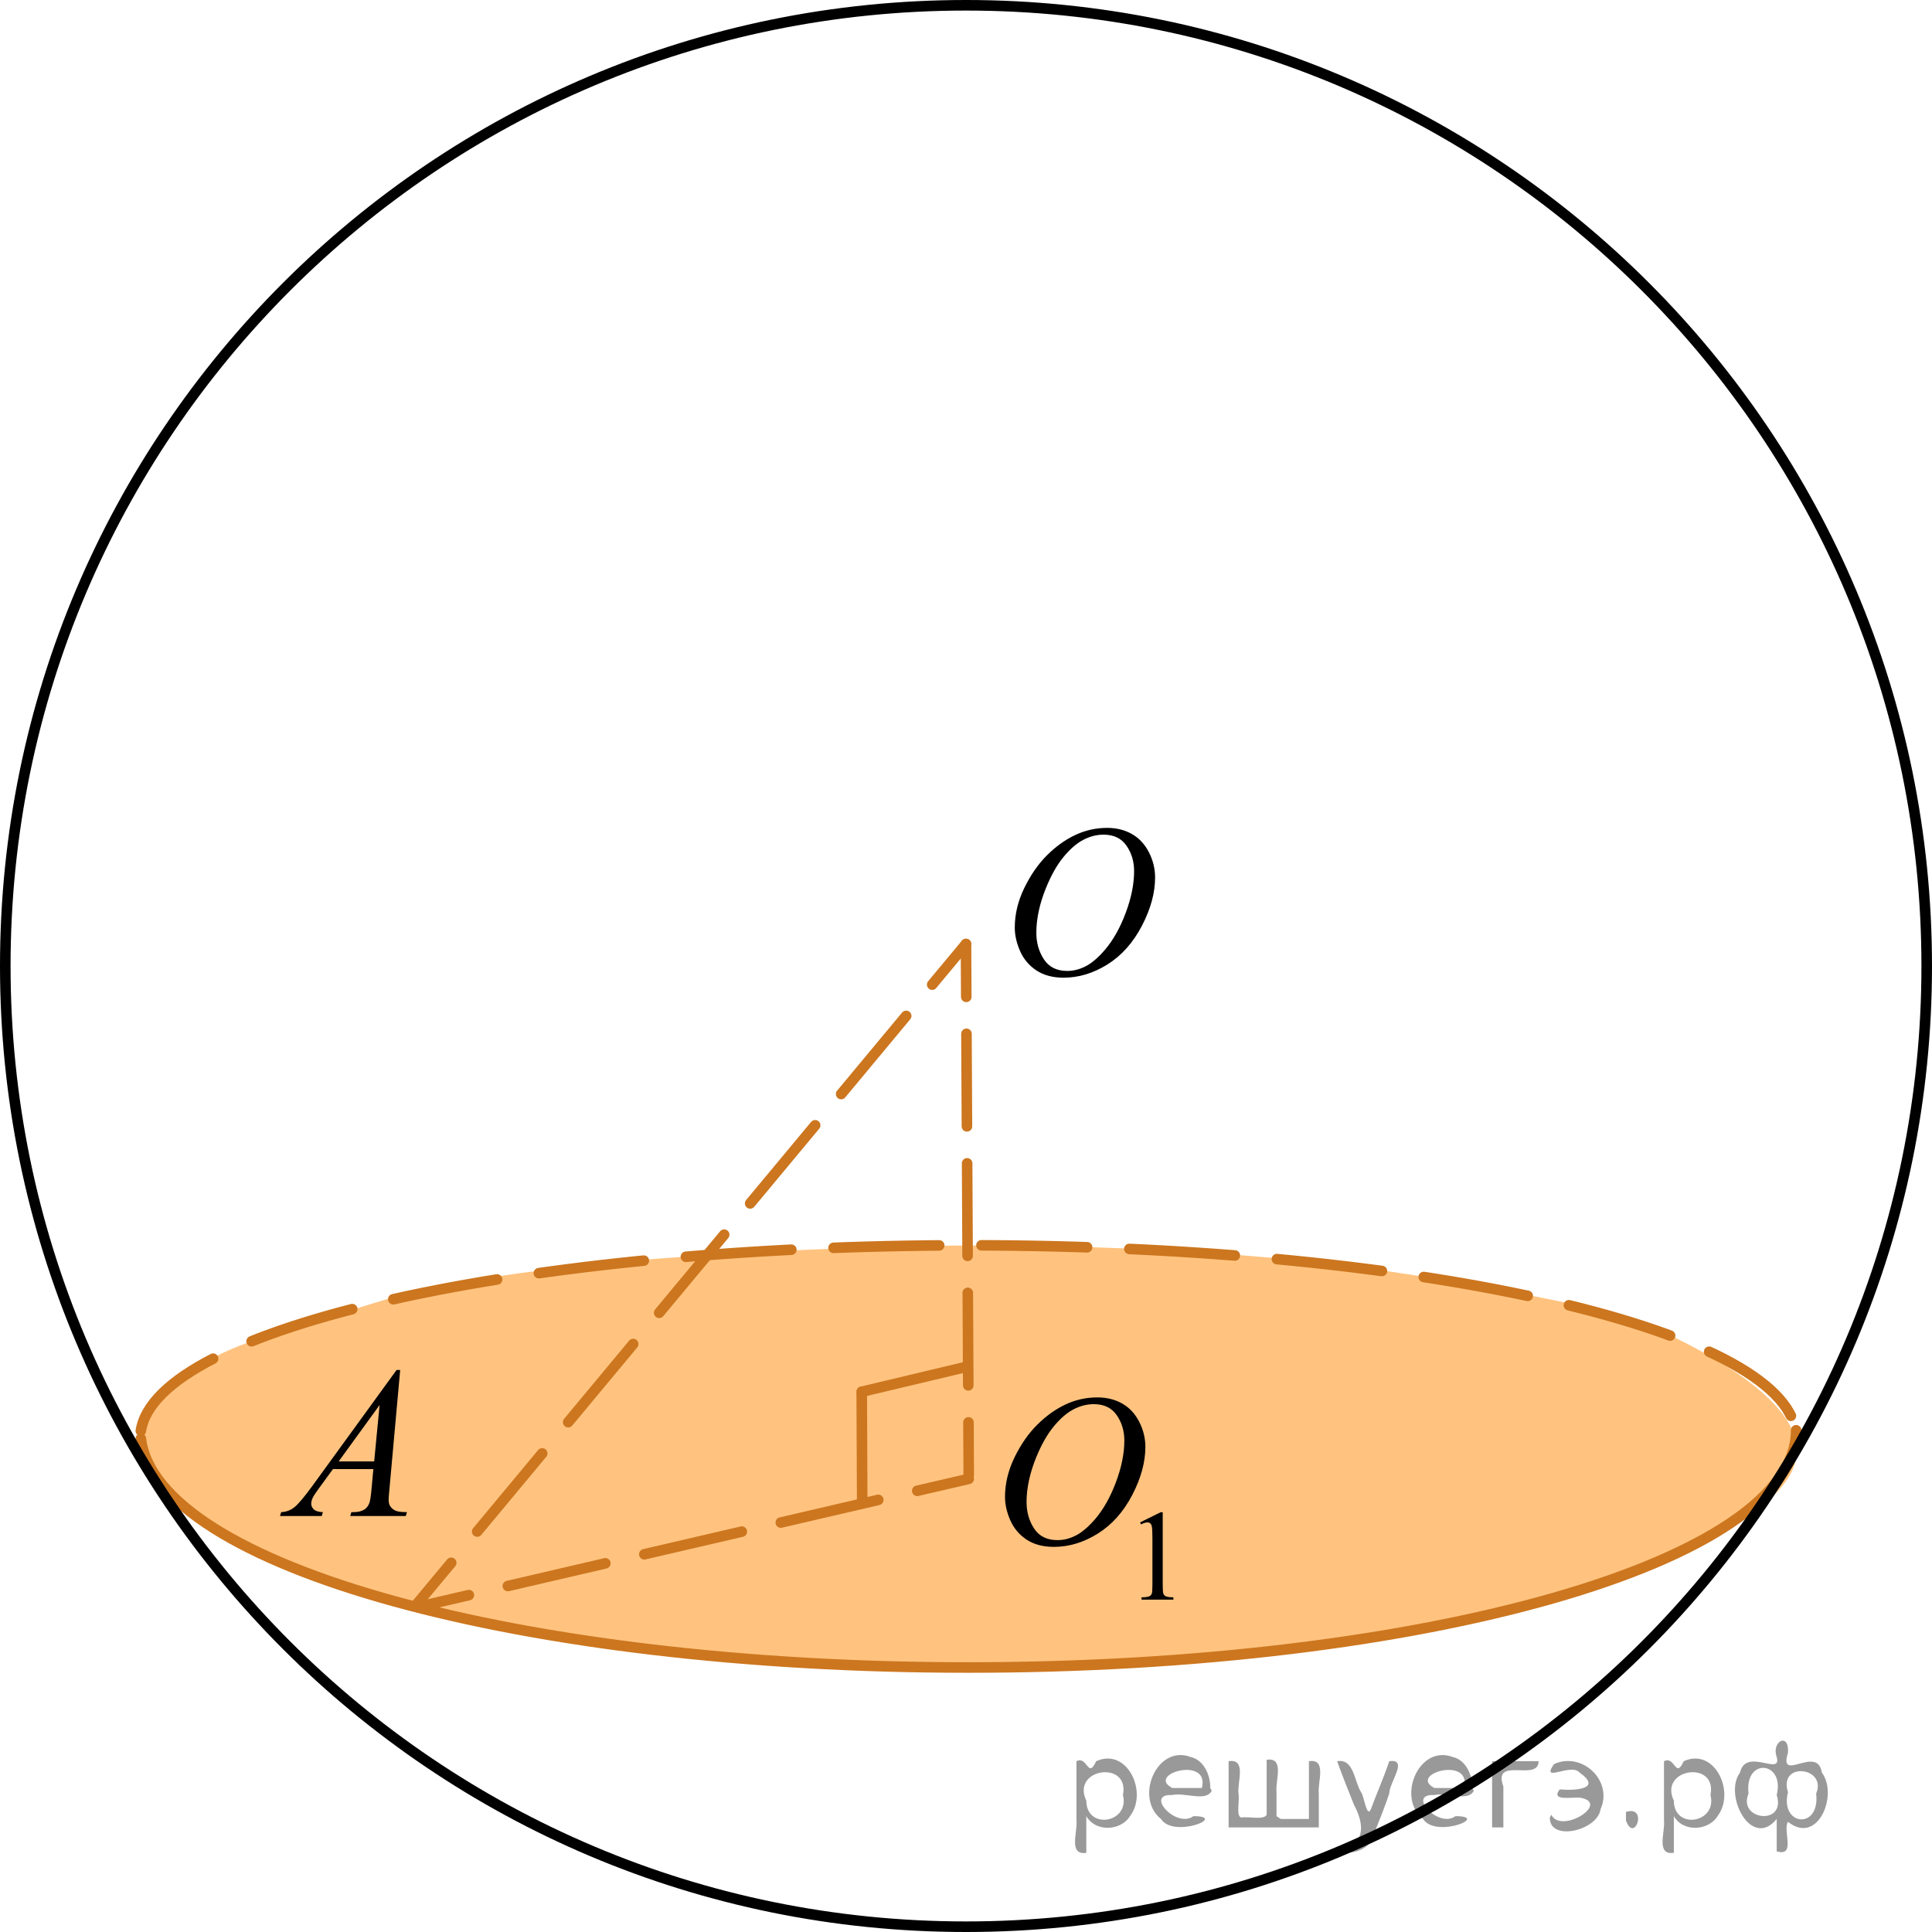 <?xml version="1.0" encoding="utf-8"?>
<!-- Generator: Adobe Illustrator 27.2.0, SVG Export Plug-In . SVG Version: 6.00 Build 0)  -->
<svg version="1.1" id="Слой_1" xmlns="http://www.w3.org/2000/svg" xmlns:xlink="http://www.w3.org/1999/xlink" x="0px" y="0px"
	 width="137.122px" height="137.122px" viewBox="0 0 137.122 137.122" enable-background="new 0 0 137.122 137.122"
	 xml:space="preserve">
<path opacity="0.5" fill="#FF8800" enable-background="new    " d="M71.106,118.316c-5.187,0.071-13.486,0.003-23.66-1.106
	c-6.54-0.713-10.3-1.526-17.821-3.15c-4.494-0.971-8.631-2.002-13.126-4.848
	c-2.072-1.312-6.961-4.408-6.504-7.657c0.191-1.358,1.251-2.276,2.557-3.409c2.323-2.014,4.681-2.774,6.979-3.489
	c6.118-1.905,9.177-2.857,9.846-3.001c3.552-0.762,11.524-2.268,27.941-2.957c4.001-0.168,8.564-0.353,14.728-0.292
	C82.909,88.513,90.939,89.307,94,89.635c0,0,6.625,0.71,15.83,2.553c4.091,0.819,6.328,1.395,8.919,2.683
	c2.014,1.001,8.738,4.344,8.783,8.04c0.061,4.949-11.872,8.732-17.617,10.553
	C95.96,117.889,84.121,118.137,71.106,118.316z"/>
<line fill="none" stroke="#CC761F" stroke-width="0.75" stroke-linecap="round" stroke-linejoin="round" stroke-miterlimit="10" x1="61.177" y1="98.775" x2="68.654" y2="96.995"/>
<line fill="none" stroke="#CC761F" stroke-width="0.75" stroke-linecap="round" stroke-linejoin="round" stroke-miterlimit="10" x1="61.193" y1="106.465" x2="61.16" y2="98.775"/>
<path fill="none" stroke="#CC761F" stroke-width="0.75" stroke-linecap="round" stroke-linejoin="round" stroke-miterlimit="8" stroke-dasharray="7.5,3" d="
	M9.996,101.554c1.115-7.348,27.075-13.17,58.725-13.17c32.452,0,58.76,6.11,58.76,13.649"/>
<g>
	<g>
		
			<line fill="none" stroke="#CC761F" stroke-width="0.75" stroke-linecap="round" stroke-linejoin="round" x1="68.755" y1="104.701" x2="68.736" y2="100.951"/>
		
			<line fill="none" stroke="#CC761F" stroke-width="0.75" stroke-linecap="round" stroke-linejoin="round" stroke-dasharray="6.566,2.626" x1="68.722" y1="98.325" x2="68.587" y2="72.063"/>
		
			<line fill="none" stroke="#CC761F" stroke-width="0.75" stroke-linecap="round" stroke-linejoin="round" x1="68.58" y1="70.75" x2="68.56" y2="67"/>
	</g>
</g>
<g>
	<g>
		
			<line fill="none" stroke="#CC761F" stroke-width="0.75" stroke-linecap="round" stroke-linejoin="round" x1="29.626" y1="113.8" x2="32.024" y2="110.918"/>
		
			<line fill="none" stroke="#CC761F" stroke-width="0.75" stroke-linecap="round" stroke-linejoin="round" stroke-dasharray="7.213,2.885" x1="33.869" y1="108.7" x2="65.239" y2="70.992"/>
		
			<line fill="none" stroke="#CC761F" stroke-width="0.75" stroke-linecap="round" stroke-linejoin="round" x1="66.162" y1="69.882" x2="68.56" y2="67"/>
	</g>
</g>
<g>
	<g>
		
			<line fill="none" stroke="#CC761F" stroke-width="0.75" stroke-linecap="round" stroke-linejoin="round" x1="29.626" y1="114.059" x2="33.278" y2="113.211"/>
		
			<line fill="none" stroke="#CC761F" stroke-width="0.75" stroke-linecap="round" stroke-linejoin="round" stroke-dasharray="7.103,2.841" x1="36.045" y1="112.566" x2="63.719" y2="106.131"/>
		
			<line fill="none" stroke="#CC761F" stroke-width="0.75" stroke-linecap="round" stroke-linejoin="round" x1="65.103" y1="105.809" x2="68.755" y2="104.961"/>
	</g>
</g>
<g>
	<g>
		<g>
			<g>
				<g>
					<g>
						<g>
							<g>
								<g>
									<g>
										<g>
											<g>
												<g>
													<g>
														<g>
															<g>
																<g>
																	<defs>
																		<rect id="SVGID_1_" x="16.899" y="93.686" width="15.125" height="16.694"/>
																	</defs>
																	<clipPath id="SVGID_00000063603470785928373490000005103255322359589020_">
																		<use xlink:href="#SVGID_1_"  overflow="visible"/>
																	</clipPath>
																	<g clip-path="url(#SVGID_00000063603470785928373490000005103255322359589020_)">
																		<g enable-background="new    ">
																			<path d="M28.403,97.234l-0.761,8.431c-0.04,0.394-0.059,0.652-0.059,0.777
																				c0,0.199,0.037,0.351,0.111,0.456c0.093,0.144,0.22,0.251,0.38,0.321
																				c0.16,0.069,0.429,0.104,0.809,0.104l-0.081,0.276h-3.944l0.082-0.276h0.17
																				c0.32,0,0.581-0.07,0.783-0.209c0.143-0.095,0.253-0.252,0.333-0.472
																				c0.054-0.154,0.105-0.518,0.155-1.091l0.118-1.285h-2.866l-1.019,1.397
																				c-0.231,0.314-0.377,0.539-0.435,0.676c-0.059,0.138-0.089,0.266-0.089,0.386
																				c0,0.159,0.064,0.296,0.192,0.41c0.128,0.115,0.34,0.178,0.635,0.188l-0.081,0.276h-2.962
																				l0.082-0.276c0.364-0.015,0.685-0.139,0.964-0.37c0.278-0.231,0.693-0.727,1.244-1.483
																				l5.982-8.236L28.403,97.234L28.403,97.234z M26.941,99.722l-2.903,3.999h2.519L26.941,99.722z"/>
																		</g>
																	</g>
																</g>
															</g>
														</g>
													</g>
												</g>
											</g>
										</g>
									</g>
								</g>
							</g>
						</g>
					</g>
				</g>
			</g>
		</g>
	</g>
</g>
<g>
	<g>
		<g>
			<g>
				<g>
					<g>
						<g>
							<g>
								<g>
									<g>
										<g>
											<g>
												<g>
													<g>
														<g>
															<g>
																<g>
																	<g>
																		<g>
																			<defs>
																				
																					<rect id="SVGID_00000089556449630288800680000009290308416695152542_" x="69.051" y="55.2" width="16.511" height="18.146"/>
																			</defs>
																			<clipPath id="SVGID_00000145776028257312281300000003247611450505070987_">
																				<use xlink:href="#SVGID_00000089556449630288800680000009290308416695152542_"  overflow="visible"/>
																			</clipPath>
																			<g clip-path="url(#SVGID_00000145776028257312281300000003247611450505070987_)">
																				<g enable-background="new    ">
																					<path d="M78.576,58.758c0.665,0,1.253,0.146,1.766,0.44c0.512,0.292,0.914,0.725,1.205,1.297
																						c0.29,0.572,0.435,1.166,0.435,1.78c0,1.09-0.311,2.233-0.935,3.43
																						c-0.623,1.197-1.437,2.111-2.441,2.741c-1.005,0.63-2.044,0.944-3.118,0.944
																						c-0.773,0-1.419-0.174-1.939-0.521c-0.52-0.347-0.904-0.806-1.153-1.375
																						c-0.248-0.57-0.373-1.122-0.373-1.657c0-0.95,0.225-1.889,0.676-2.815s0.989-1.702,1.615-2.324
																						c0.625-0.622,1.292-1.101,2.002-1.435S77.778,58.758,78.576,58.758z M78.325,59.239
																						c-0.493,0-0.974,0.124-1.444,0.371c-0.471,0.247-0.938,0.652-1.4,1.215
																						c-0.463,0.561-0.879,1.298-1.248,2.208c-0.453,1.119-0.68,2.177-0.68,3.171
																						c0,0.71,0.18,1.338,0.54,1.886c0.359,0.547,0.911,0.821,1.655,0.821
																						c0.448,0,0.888-0.113,1.319-0.338c0.431-0.225,0.88-0.609,1.348-1.154
																						c0.586-0.685,1.079-1.559,1.478-2.62c0.399-1.062,0.599-2.054,0.599-2.973
																						c0-0.68-0.18-1.281-0.54-1.804C79.59,59.5,79.049,59.239,78.325,59.239z"/>
																				</g>
																			</g>
																		</g>
																	</g>
																</g>
															</g>
														</g>
													</g>
												</g>
											</g>
										</g>
									</g>
								</g>
							</g>
						</g>
					</g>
				</g>
			</g>
		</g>
	</g>
</g>
<path fill="none" stroke="#CC761F" stroke-width="0.75" stroke-linecap="round" stroke-linejoin="round" stroke-miterlimit="8" d="
	M9.996,102.108c1.115,9.063,27.075,16.242,58.725,16.242c32.452,0,58.76-7.538,58.76-16.837"/>
<g>
	<g>
		<g>
			<g>
				<g>
					<g>
						<g>
							<g>
								<g>
									<g>
										<g>
											<g>
												<g>
													<g>
														<g>
															<g>
																<g>
																	<defs>
																		
																			<rect id="SVGID_00000155137092624524206070000012563644588004252594_" x="68.359" y="94.242" width="17.896" height="22.286"/>
																	</defs>
																	<clipPath id="SVGID_00000090275955669074054040000010327038944796599960_">
																		<use xlink:href="#SVGID_00000155137092624524206070000012563644588004252594_"  overflow="visible"/>
																	</clipPath>
																	<g clip-path="url(#SVGID_00000090275955669074054040000010327038944796599960_)">
																		<g enable-background="new    ">
																			<path d="M80.915,108.051l1.462-0.723h0.146v5.135c0,0.341,0.014,0.554,0.042,0.638
																				c0.028,0.083,0.086,0.147,0.175,0.192c0.089,0.045,0.269,0.07,0.54,0.076v0.166h-2.259v-0.166
																				c0.284-0.006,0.467-0.03,0.549-0.074c0.083-0.043,0.14-0.102,0.173-0.175
																				s0.049-0.292,0.049-0.657v-3.282c0-0.442-0.015-0.727-0.044-0.853
																				c-0.021-0.096-0.058-0.166-0.113-0.211c-0.055-0.044-0.121-0.066-0.197-0.066
																				c-0.109,0-0.261,0.046-0.456,0.139L80.915,108.051z"/>
																		</g>
																	</g>
																</g>
															</g>
														</g>
													</g>
												</g>
											</g>
										</g>
									</g>
								</g>
							</g>
						</g>
					</g>
				</g>
			</g>
		</g>
	</g>
	<g>
		<g>
			<g>
				<g>
					<g>
						<g>
							<g>
								<g>
									<g>
										<g>
											<g>
												<g>
													<g>
														<g>
															<g>
																<g>
																	<defs>
																		
																			<rect id="SVGID_00000183970059937497370020000015315273464298423942_" x="68.359" y="94.242" width="17.896" height="22.286"/>
																	</defs>
																	<clipPath id="SVGID_00000070823793713308935510000001103368233198356368_">
																		<use xlink:href="#SVGID_00000183970059937497370020000015315273464298423942_"  overflow="visible"/>
																	</clipPath>
																	<g clip-path="url(#SVGID_00000070823793713308935510000001103368233198356368_)">
																		<g enable-background="new    ">
																			<path d="M77.885,99.18c0.665,0,1.253,0.146,1.766,0.438c0.512,0.292,0.914,0.724,1.205,1.295
																				s0.436,1.163,0.436,1.776c0,1.088-0.311,2.228-0.935,3.423c-0.623,1.194-1.437,2.106-2.442,2.734
																				c-1.005,0.629-2.044,0.942-3.119,0.942c-0.773,0-1.42-0.173-1.94-0.519
																				c-0.52-0.347-0.904-0.805-1.153-1.373c-0.249-0.568-0.373-1.119-0.373-1.653
																				c0-0.947,0.225-1.884,0.676-2.809c0.451-0.926,0.989-1.698,1.615-2.319
																				c0.626-0.621,1.294-1.099,2.003-1.433C76.332,99.347,77.086,99.18,77.885,99.18z M77.633,99.659
																				c-0.493,0-0.975,0.123-1.445,0.37c-0.471,0.247-0.938,0.65-1.4,1.212
																				c-0.463,0.56-0.879,1.296-1.249,2.203c-0.453,1.117-0.68,2.172-0.68,3.165
																				c0,0.708,0.18,1.335,0.539,1.881c0.36,0.547,0.912,0.819,1.656,0.819
																				c0.448,0,0.888-0.112,1.319-0.337c0.431-0.224,0.881-0.608,1.349-1.151
																				c0.586-0.684,1.079-1.556,1.478-2.615c0.399-1.06,0.599-2.049,0.599-2.966
																				c0-0.679-0.18-1.278-0.54-1.8C78.899,99.919,78.357,99.659,77.633,99.659z"/>
																		</g>
																	</g>
																</g>
															</g>
														</g>
													</g>
												</g>
											</g>
										</g>
									</g>
								</g>
							</g>
						</g>
					</g>
				</g>
			</g>
		</g>
	</g>
</g>
<path fill="none" stroke="#000000" stroke-width="0.75" stroke-linecap="round" stroke-linejoin="round" stroke-miterlimit="8" d="
	M68.56,0.375C30.901,0.375,0.375,30.9,0.375,68.561c0,37.659,30.525,68.186,68.185,68.186c37.659,0,68.187-30.526,68.187-68.186
	C136.747,30.9,106.219,0.375,68.56,0.375L68.56,0.375z"/>
<g style="stroke:none;fill:#000;fill-opacity:0.4" > <path d="m 77.1,129.0 c 0,0.8 0,1.6 0,2.5 -1.3,0.2 -0.6,-1.5 -0.7,-2.3 0,-1.4 0,-2.8 0,-4.2 0.8,-0.4 0.8,1.3 1.4,0.0 2.2,-1.0 3.7,2.2 2.4,3.9 -0.6,1.0 -2.4,1.2 -3.1,0.0 z m 2.6,-1.6 c 0.5,-2.5 -3.7,-1.9 -2.6,0.4 0.0,2.1 3.1,1.6 2.6,-0.4 z" /> <path d="m 86.0,127.1 c -0.4,0.8 -1.9,0.1 -2.8,0.3 -2.0,-0.1 0.3,2.4 1.5,1.5 2.5,0.0 -1.4,1.6 -2.3,0.2 -1.9,-1.5 -0.3,-5.3 2.1,-4.4 0.9,0.2 1.4,1.2 1.4,2.2 z m -0.7,-0.2 c 0.6,-2.3 -4.0,-1.0 -2.1,0.0 0.7,0 1.4,-0.0 2.1,-0.0 z" /> <path d="m 90.9,129.1 c 0.6,0 1.3,0 2.0,0 0,-1.3 0,-2.7 0,-4.1 1.3,-0.2 0.6,1.5 0.7,2.3 0,0.8 0,1.6 0,2.4 -2.1,0 -4.2,0 -6.4,0 0,-1.5 0,-3.1 0,-4.7 1.3,-0.2 0.6,1.5 0.7,2.3 0.1,0.5 -0.2,1.6 0.2,1.7 0.5,-0.1 1.6,0.2 1.8,-0.2 0,-1.3 0,-2.6 0,-3.9 1.3,-0.2 0.6,1.5 0.7,2.3 0,0.5 0,1.1 0,1.7 z" /> <path d="m 97.3,130.2 c 0.3,1.4 -3.0,1.7 -1.7,0.7 1.5,-0.2 1.0,-1.9 0.5,-2.8 -0.4,-1.0 -0.8,-2.0 -1.2,-3.1 1.2,-0.2 1.2,1.4 1.7,2.2 0.2,0.2 0.4,1.9 0.7,1.2 0.4,-1.1 0.9,-2.2 1.3,-3.4 1.4,-0.2 0.0,1.5 -0.0,2.3 -0.3,0.9 -0.7,1.9 -1.1,2.9 z" /> <path d="m 104.6,127.1 c -0.4,0.8 -1.9,0.1 -2.8,0.3 -2.0,-0.1 0.3,2.4 1.5,1.5 2.5,0.0 -1.4,1.6 -2.3,0.2 -1.9,-1.5 -0.3,-5.3 2.1,-4.4 0.9,0.2 1.4,1.2 1.4,2.2 z m -0.7,-0.2 c 0.6,-2.3 -4.0,-1.0 -2.1,0.0 0.7,0 1.4,-0.0 2.1,-0.0 z" /> <path d="m 105.9,129.7 c 0,-1.5 0,-3.1 0,-4.7 1.1,0 2.2,0 3.3,0 0.0,1.5 -3.3,-0.4 -2.5,1.8 0,0.9 0,1.9 0,2.9 -0.2,0 -0.5,0 -0.7,0 z" /> <path d="m 110.1,128.8 c 0.7,1.4 4.2,-0.8 2.1,-1.2 -0.5,-0.1 -2.2,0.3 -1.5,-0.6 1.0,0.1 3.1,0.0 1.4,-1.2 -0.6,-0.7 -2.8,0.8 -1.8,-0.6 2.0,-0.9 4.2,1.2 3.3,3.2 -0.2,1.5 -3.5,2.3 -3.6,0.7 l 0,-0.1 0,-0.0 0,0 z" /> <path d="m 115.4,128.6 c 1.6,-0.5 0.6,2.3 -0.0,0.6 -0.0,-0.2 0.0,-0.4 0.0,-0.6 z" /> <path d="m 118.8,129.0 c 0,0.8 0,1.6 0,2.5 -1.3,0.2 -0.6,-1.5 -0.7,-2.3 0,-1.4 0,-2.8 0,-4.2 0.8,-0.4 0.8,1.3 1.4,0.0 2.2,-1.0 3.7,2.2 2.4,3.9 -0.6,1.0 -2.4,1.2 -3.1,0.0 z m 2.6,-1.6 c 0.5,-2.5 -3.7,-1.9 -2.6,0.4 0.0,2.1 3.1,1.6 2.6,-0.4 z" /> <path d="m 124.1,127.3 c -0.8,1.9 2.7,2.3 2.0,0.1 0.6,-2.4 -2.3,-2.7 -2.0,-0.1 z m 2.0,4.2 c 0,-0.8 0,-1.6 0,-2.4 -1.8,2.2 -3.8,-1.7 -2.6,-3.3 0.4,-1.8 3.0,0.3 2.6,-1.1 -0.4,-1.1 0.9,-1.8 0.8,-0.3 -0.7,2.2 2.1,-0.6 2.4,1.4 1.2,1.6 -0.3,5.2 -2.4,3.5 -0.4,0.6 0.6,2.5 -0.8,2.1 z m 2.8,-4.2 c 0.8,-1.9 -2.7,-2.3 -2.0,-0.1 -0.6,2.4 2.3,2.7 2.0,0.1 z" /> </g></svg>

<!--File created and owned by https://sdamgia.ru. Copying is prohibited. All rights reserved.-->
